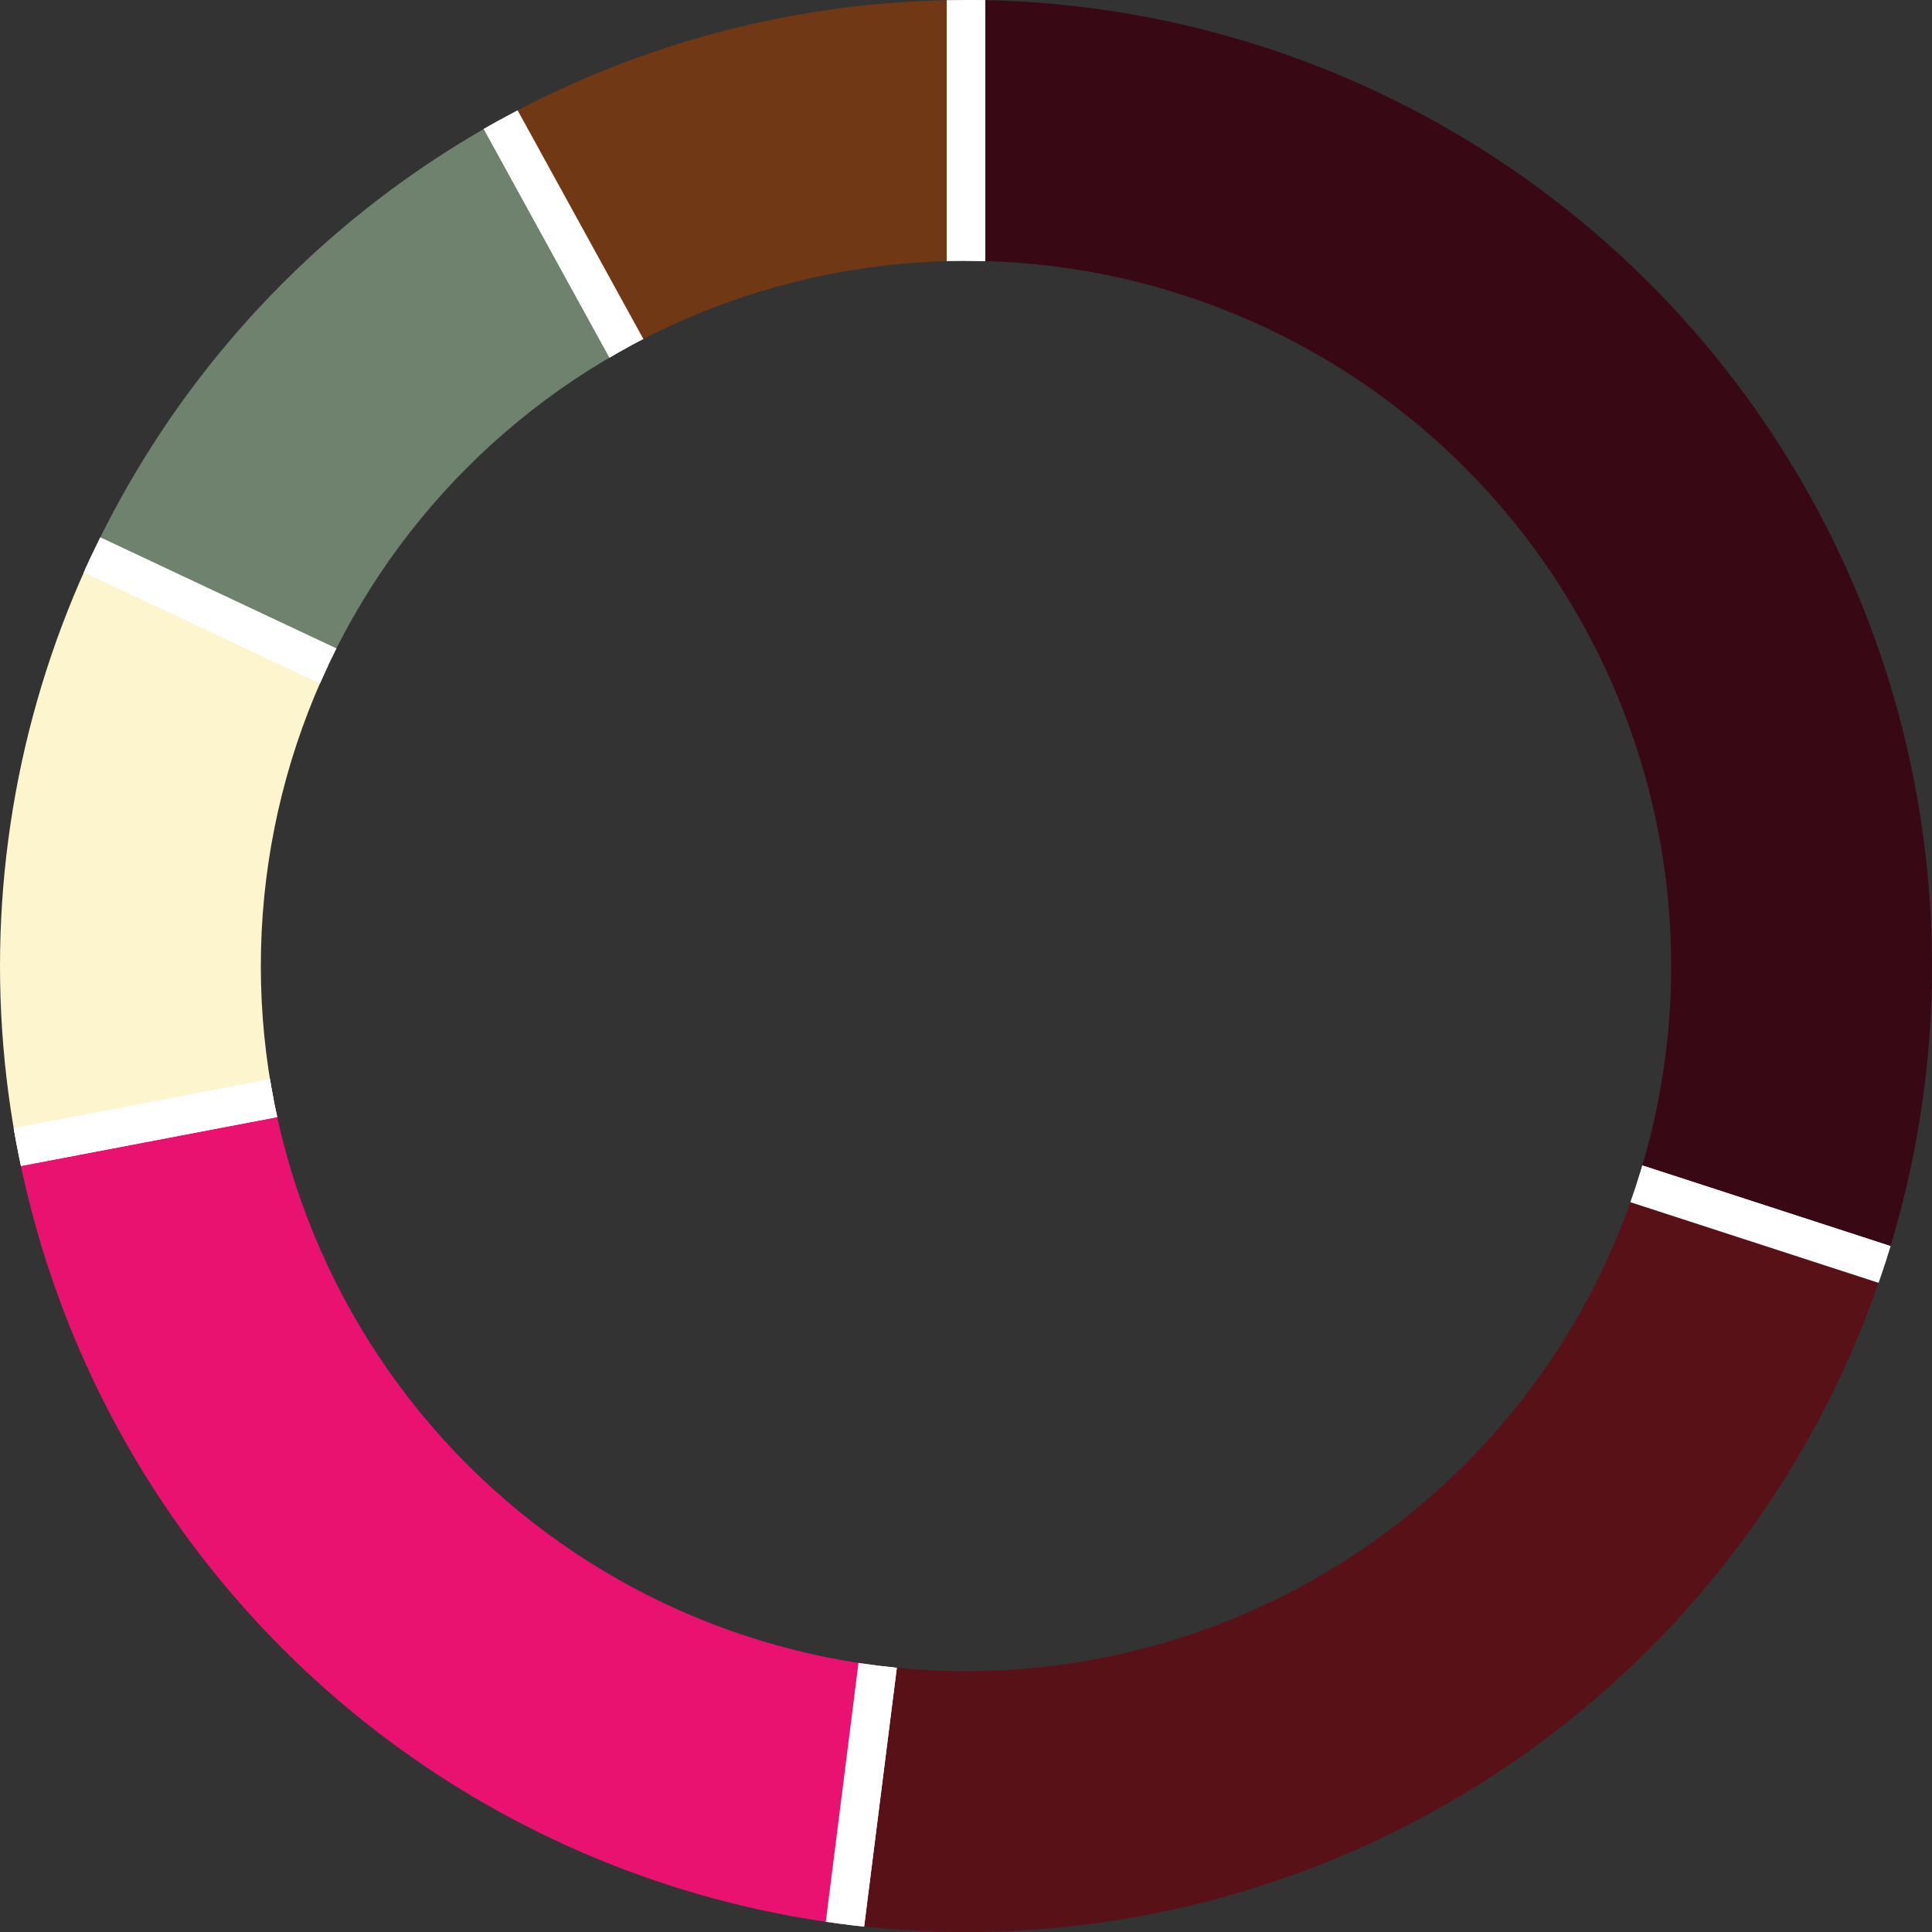 <?xml version="1.0" encoding="utf-8"?><!DOCTYPE svg PUBLIC "-//W3C//DTD SVG 1.1//EN" "http://www.w3.org/Graphics/SVG/1.1/DTD/svg11.dtd"><svg width="200" height="200" viewBox="0 0 200 200" xmlns="http://www.w3.org/2000/svg" xmlns:xlink="http://www.w3.org/1999/xlink"><rect x="0" y="0" width="200" height="200" fill="#333333" stroke="none"/><g id="aromascope" clip-path="url(#holeClip)"><g transform="translate(-100 -100) scale(2)"><path d="M100,100  L100,0  A100,100 0 0,1 195.106,130.902 z" fill="#390815" stroke-width="2" stroke="#ffffff"></path><path d="M100,100  L195.106,130.902  A100,100 0 0,1 87.467,199.211 z" fill="#581217" stroke-width="2" stroke="#ffffff"></path><path d="M100,100  L87.467,199.211  A100,100 0 0,1 1.771,118.738 z" fill="#ea1271" stroke-width="2" stroke="#ffffff"></path><path d="M100,100  L1.771,118.738  A100,100 0 0,1 9.517,57.422 z" fill="#fcf5ce" stroke-width="2" stroke="#ffffff"></path><path d="M100,100  L9.517,57.422  A100,100 0 0,1 51.825,12.369 z" fill="#6f826e" stroke-width="2" stroke="#ffffff"></path><path d="M100,100  L51.825,12.369  A100,100 0 0,1 100,0 z" fill="#713816" stroke-width="2" stroke="#ffffff"></path></g></g><clipPath id="holeClip"><path id="hole" d="M 100 0 A 100 100 0 0 0 0 100 A 100 100 0 0 0 100 200 A 100 100 0 0 0 200 100 A 100 100 0 0 0 100 0 z M 100 27 A 73 73 0 0 1 173 100 A 73 73 0 0 1 100 173 A 73 73 0 0 1 27 100 A 73 73 0 0 1 100 27 z"></path></clipPath></svg>
